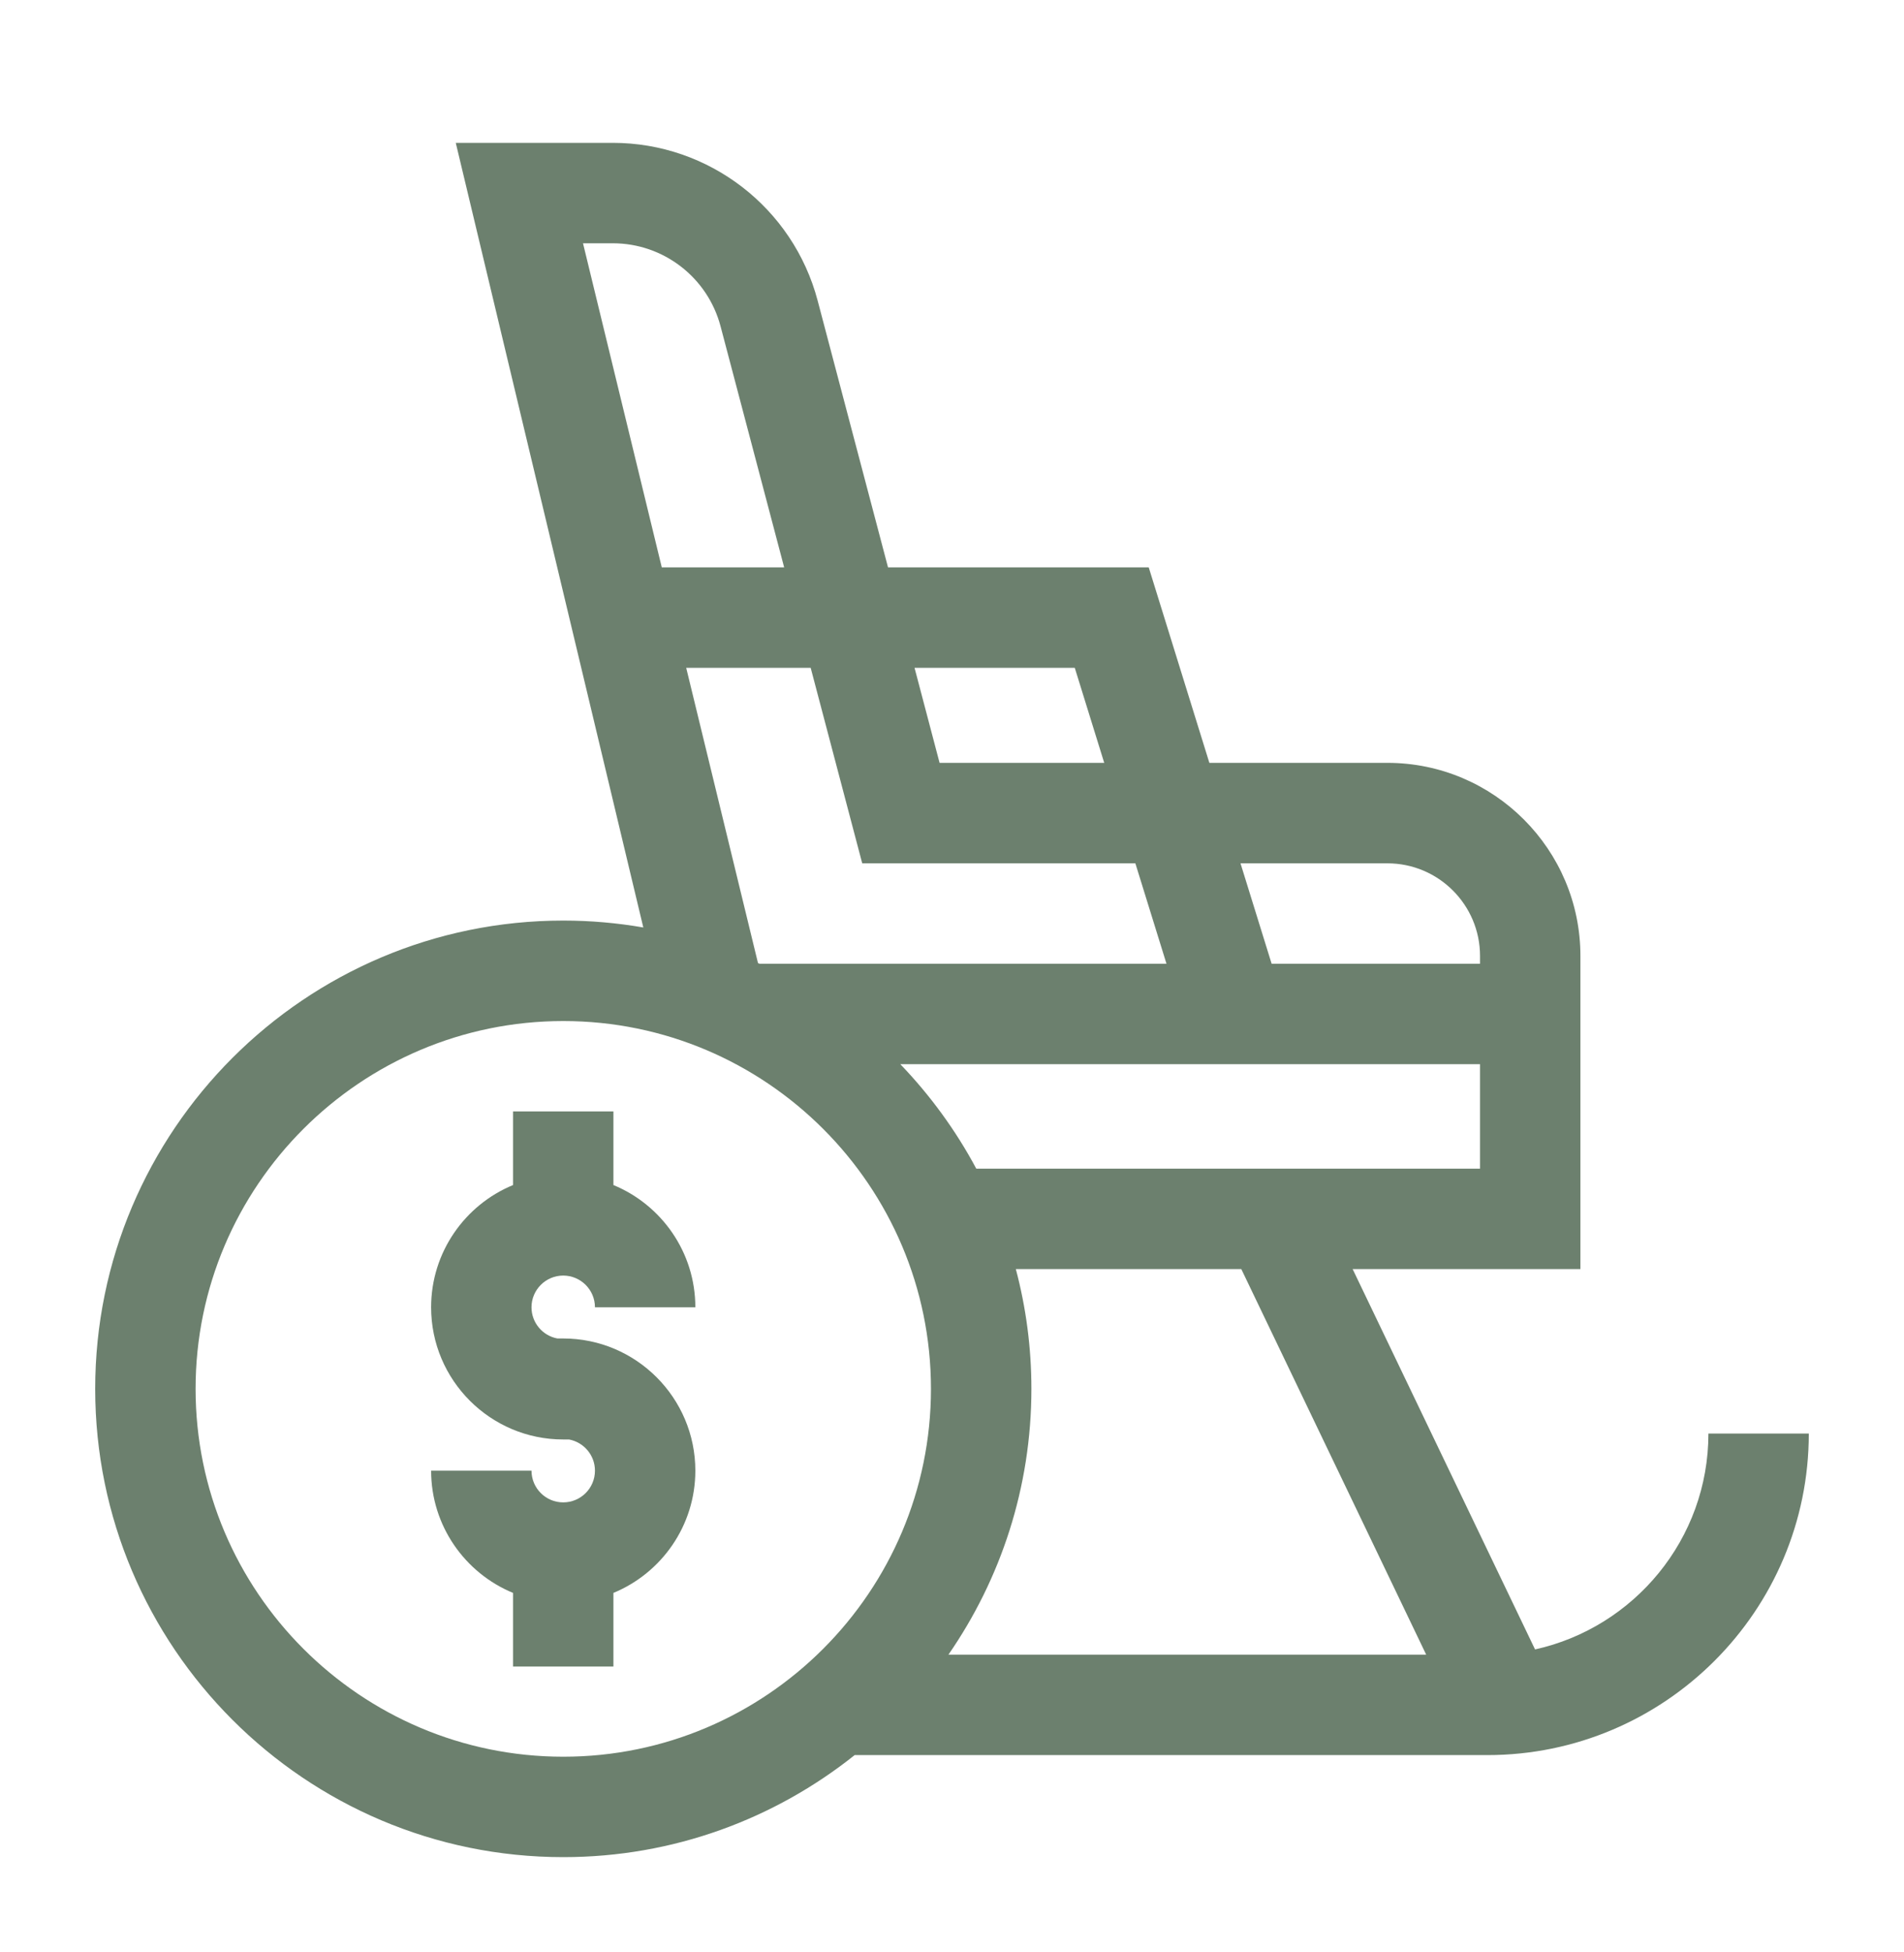 <svg width="40" height="41" viewBox="0 0 40 41" fill="none" xmlns="http://www.w3.org/2000/svg">
<path d="M35.891 30.105C35.891 32.321 34.329 34.178 32.249 34.638L28.417 26.651H33.202V20.075C33.202 17.839 31.384 16.02 29.148 16.02H25.407L24.133 11.915H18.656L17.178 6.315C16.663 4.363 14.893 3 12.875 3H9.575L13.515 19.477C12.968 19.382 12.407 19.332 11.834 19.332C6.411 19.332 2 23.744 2 29.166C2 34.589 6.411 39 11.834 39C14.146 39 16.274 38.197 17.955 36.857H31.247C34.971 36.857 38 33.828 38 30.105H35.891ZM29.962 34.748H19.925C21.023 33.161 21.668 31.237 21.668 29.166C21.668 28.297 21.554 27.454 21.341 26.651H26.078L29.962 34.748ZM31.093 24.542H20.51C20.08 23.738 19.541 23 18.914 22.348H31.093V24.542ZM29.148 18.13C30.22 18.13 31.093 19.002 31.093 20.075V20.239H26.715L26.061 18.13H29.148ZM22.579 14.024L23.198 16.02H19.739L19.213 14.024H22.579ZM12.875 5.109C13.937 5.109 14.867 5.826 15.138 6.853L16.474 11.915H13.903L12.248 5.109H12.875ZM14.416 14.024H17.031L18.114 18.13H23.852L24.506 20.239H15.956C15.945 20.234 15.934 20.229 15.924 20.224L14.416 14.024ZM11.834 36.891C7.575 36.891 4.109 33.425 4.109 29.166C4.109 24.907 7.575 21.442 11.834 21.442C16.093 21.442 19.558 24.907 19.558 29.166C19.558 33.425 16.093 36.891 11.834 36.891Z" fill="#6C806E"/>
<path d="M11.832 26.787C12.2 26.787 12.499 27.086 12.499 27.453H14.608C14.608 26.296 13.896 25.302 12.887 24.886V23.34H10.778V24.886C9.769 25.302 9.057 26.296 9.057 27.453C9.057 28.984 10.302 30.229 11.832 30.229H11.955C12.264 30.287 12.499 30.558 12.499 30.884C12.499 31.252 12.2 31.55 11.832 31.55C11.465 31.55 11.166 31.252 11.166 30.884H9.057C9.057 32.041 9.769 33.035 10.778 33.451V34.997H12.887V33.451C13.896 33.035 14.608 32.041 14.608 30.884C14.608 29.354 13.363 28.108 11.832 28.108H11.71C11.401 28.051 11.166 27.779 11.166 27.453C11.166 27.086 11.465 26.787 11.832 26.787Z" fill="#6C806E"/>
</svg>
